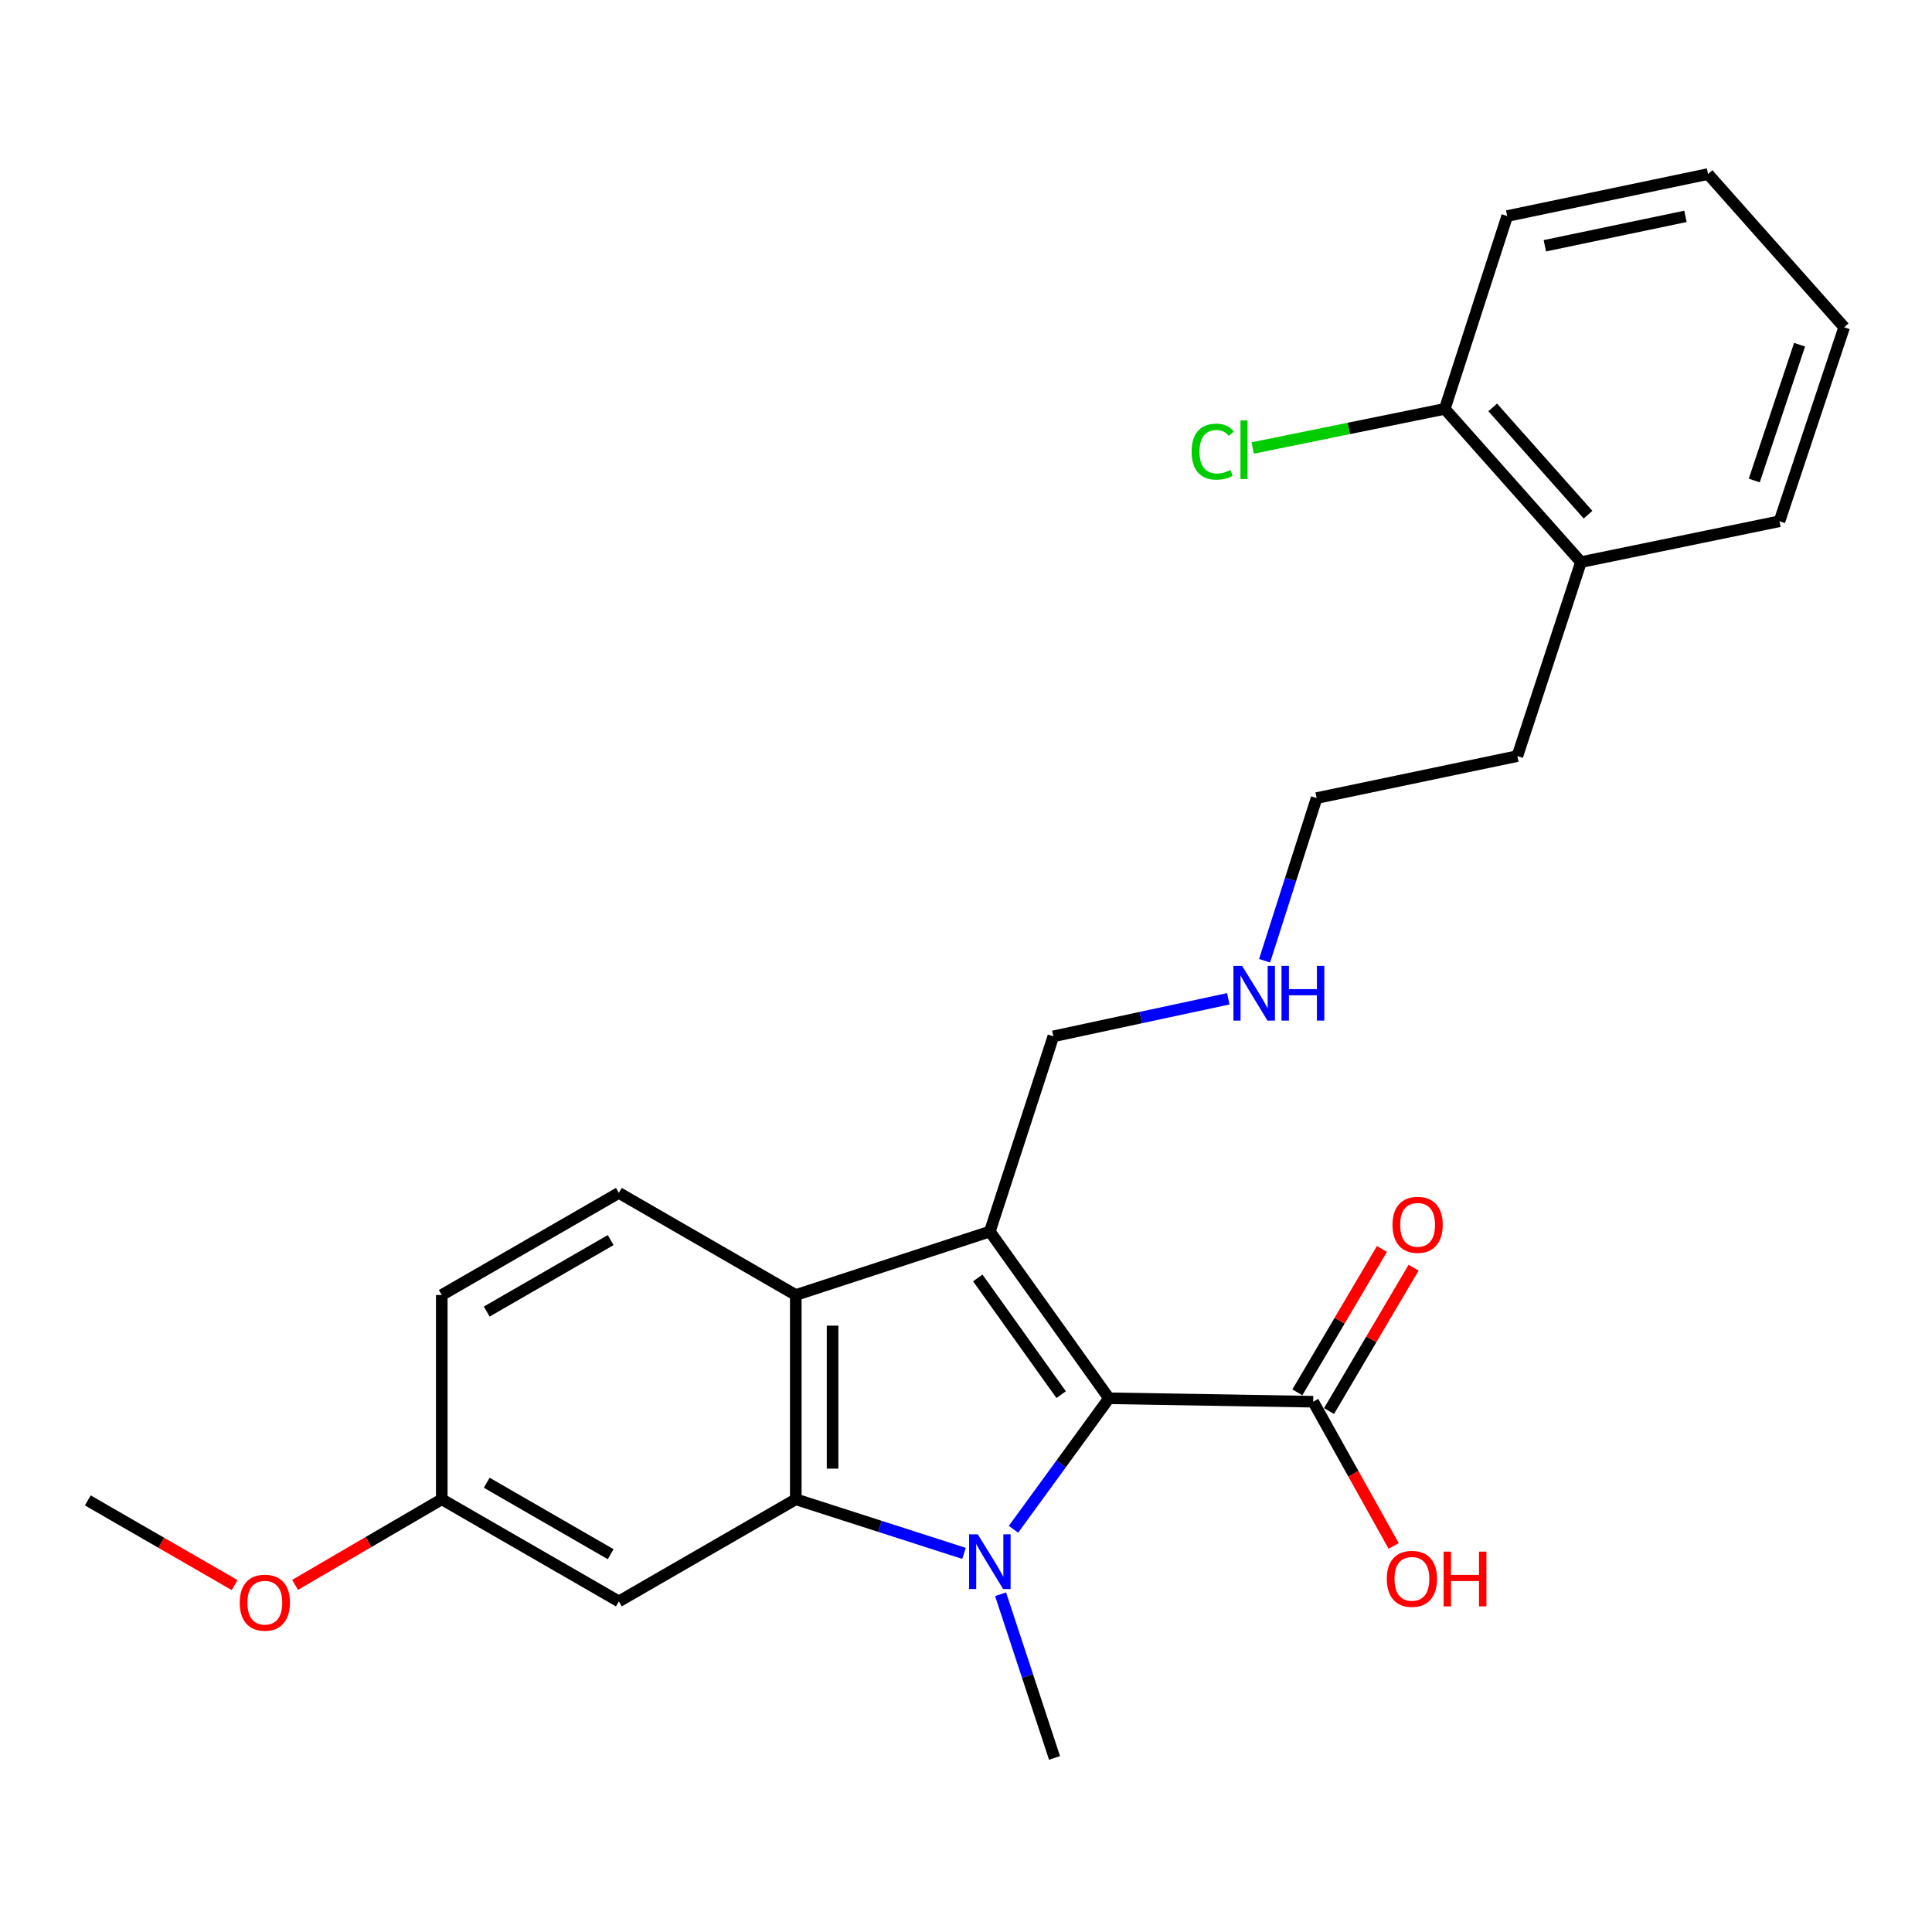 <?xml version='1.0' encoding='iso-8859-1'?>
<svg version='1.1' baseProfile='full'
              xmlns='http://www.w3.org/2000/svg'
                      xmlns:rdkit='http://www.rdkit.org/xml'
                      xmlns:xlink='http://www.w3.org/1999/xlink'
                  xml:space='preserve'
width='1000px' height='1000px' viewBox='0 0 1000 1000'>
<!-- END OF HEADER -->
<rect style='opacity:1.0;fill:#FFFFFF;stroke:none' width='1000' height='1000' x='0' y='0'> </rect>
<path class='bond-0' d='M 524.575,791.555 L 549.286,757.649' style='fill:none;fill-rule:evenodd;stroke:#0000FF;stroke-width:6px;stroke-linecap:butt;stroke-linejoin:miter;stroke-opacity:1' />
<path class='bond-0' d='M 549.286,757.649 L 573.996,723.744' style='fill:none;fill-rule:evenodd;stroke:#000000;stroke-width:6px;stroke-linecap:butt;stroke-linejoin:miter;stroke-opacity:1' />
<path class='bond-2' d='M 498.971,804.029 L 455.435,790.028' style='fill:none;fill-rule:evenodd;stroke:#0000FF;stroke-width:6px;stroke-linecap:butt;stroke-linejoin:miter;stroke-opacity:1' />
<path class='bond-2' d='M 455.435,790.028 L 411.899,776.027' style='fill:none;fill-rule:evenodd;stroke:#000000;stroke-width:6px;stroke-linecap:butt;stroke-linejoin:miter;stroke-opacity:1' />
<path class='bond-11' d='M 517.897,825.165 L 531.862,867.539' style='fill:none;fill-rule:evenodd;stroke:#0000FF;stroke-width:6px;stroke-linecap:butt;stroke-linejoin:miter;stroke-opacity:1' />
<path class='bond-11' d='M 531.862,867.539 L 545.828,909.913' style='fill:none;fill-rule:evenodd;stroke:#000000;stroke-width:6px;stroke-linecap:butt;stroke-linejoin:miter;stroke-opacity:1' />
<path class='bond-1' d='M 573.996,723.744 L 512.349,637.442' style='fill:none;fill-rule:evenodd;stroke:#000000;stroke-width:6px;stroke-linecap:butt;stroke-linejoin:miter;stroke-opacity:1' />
<path class='bond-1' d='M 549.25,721.869 L 506.097,661.458' style='fill:none;fill-rule:evenodd;stroke:#000000;stroke-width:6px;stroke-linecap:butt;stroke-linejoin:miter;stroke-opacity:1' />
<path class='bond-4' d='M 573.996,723.744 L 679.704,725.522' style='fill:none;fill-rule:evenodd;stroke:#000000;stroke-width:6px;stroke-linecap:butt;stroke-linejoin:miter;stroke-opacity:1' />
<path class='bond-8' d='M 512.349,637.442 L 545.204,536.411' style='fill:none;fill-rule:evenodd;stroke:#000000;stroke-width:6px;stroke-linecap:butt;stroke-linejoin:miter;stroke-opacity:1' />
<path class='bond-25' d='M 512.349,637.442 L 411.899,670.297' style='fill:none;fill-rule:evenodd;stroke:#000000;stroke-width:6px;stroke-linecap:butt;stroke-linejoin:miter;stroke-opacity:1' />
<path class='bond-3' d='M 411.899,776.027 L 411.899,670.297' style='fill:none;fill-rule:evenodd;stroke:#000000;stroke-width:6px;stroke-linecap:butt;stroke-linejoin:miter;stroke-opacity:1' />
<path class='bond-3' d='M 430.946,760.167 L 430.946,686.157' style='fill:none;fill-rule:evenodd;stroke:#000000;stroke-width:6px;stroke-linecap:butt;stroke-linejoin:miter;stroke-opacity:1' />
<path class='bond-5' d='M 411.899,776.027 L 320.317,828.881' style='fill:none;fill-rule:evenodd;stroke:#000000;stroke-width:6px;stroke-linecap:butt;stroke-linejoin:miter;stroke-opacity:1' />
<path class='bond-6' d='M 411.899,670.297 L 320.317,617.443' style='fill:none;fill-rule:evenodd;stroke:#000000;stroke-width:6px;stroke-linecap:butt;stroke-linejoin:miter;stroke-opacity:1' />
<path class='bond-7' d='M 687.907,730.36 L 709.794,693.252' style='fill:none;fill-rule:evenodd;stroke:#000000;stroke-width:6px;stroke-linecap:butt;stroke-linejoin:miter;stroke-opacity:1' />
<path class='bond-7' d='M 709.794,693.252 L 731.682,656.144' style='fill:none;fill-rule:evenodd;stroke:#FF0000;stroke-width:6px;stroke-linecap:butt;stroke-linejoin:miter;stroke-opacity:1' />
<path class='bond-7' d='M 671.501,720.683 L 693.389,683.576' style='fill:none;fill-rule:evenodd;stroke:#000000;stroke-width:6px;stroke-linecap:butt;stroke-linejoin:miter;stroke-opacity:1' />
<path class='bond-7' d='M 693.389,683.576 L 715.276,646.468' style='fill:none;fill-rule:evenodd;stroke:#FF0000;stroke-width:6px;stroke-linecap:butt;stroke-linejoin:miter;stroke-opacity:1' />
<path class='bond-13' d='M 679.704,725.522 L 700.532,762.852' style='fill:none;fill-rule:evenodd;stroke:#000000;stroke-width:6px;stroke-linecap:butt;stroke-linejoin:miter;stroke-opacity:1' />
<path class='bond-13' d='M 700.532,762.852 L 721.36,800.182' style='fill:none;fill-rule:evenodd;stroke:#FF0000;stroke-width:6px;stroke-linecap:butt;stroke-linejoin:miter;stroke-opacity:1' />
<path class='bond-12' d='M 320.317,828.881 L 228.661,776.027' style='fill:none;fill-rule:evenodd;stroke:#000000;stroke-width:6px;stroke-linecap:butt;stroke-linejoin:miter;stroke-opacity:1' />
<path class='bond-12' d='M 316.083,804.453 L 251.924,767.455' style='fill:none;fill-rule:evenodd;stroke:#000000;stroke-width:6px;stroke-linecap:butt;stroke-linejoin:miter;stroke-opacity:1' />
<path class='bond-26' d='M 320.317,617.443 L 228.661,670.297' style='fill:none;fill-rule:evenodd;stroke:#000000;stroke-width:6px;stroke-linecap:butt;stroke-linejoin:miter;stroke-opacity:1' />
<path class='bond-26' d='M 316.083,641.871 L 251.924,678.869' style='fill:none;fill-rule:evenodd;stroke:#000000;stroke-width:6px;stroke-linecap:butt;stroke-linejoin:miter;stroke-opacity:1' />
<path class='bond-16' d='M 545.204,536.411 L 590.486,526.691' style='fill:none;fill-rule:evenodd;stroke:#000000;stroke-width:6px;stroke-linecap:butt;stroke-linejoin:miter;stroke-opacity:1' />
<path class='bond-16' d='M 590.486,526.691 L 635.768,516.97' style='fill:none;fill-rule:evenodd;stroke:#0000FF;stroke-width:6px;stroke-linecap:butt;stroke-linejoin:miter;stroke-opacity:1' />
<path class='bond-9' d='M 747.817,211.636 L 818.299,290.943' style='fill:none;fill-rule:evenodd;stroke:#000000;stroke-width:6px;stroke-linecap:butt;stroke-linejoin:miter;stroke-opacity:1' />
<path class='bond-9' d='M 772.626,210.879 L 821.964,266.394' style='fill:none;fill-rule:evenodd;stroke:#000000;stroke-width:6px;stroke-linecap:butt;stroke-linejoin:miter;stroke-opacity:1' />
<path class='bond-15' d='M 747.817,211.636 L 698.102,221.76' style='fill:none;fill-rule:evenodd;stroke:#000000;stroke-width:6px;stroke-linecap:butt;stroke-linejoin:miter;stroke-opacity:1' />
<path class='bond-15' d='M 698.102,221.76 L 648.388,231.884' style='fill:none;fill-rule:evenodd;stroke:#00CC00;stroke-width:6px;stroke-linecap:butt;stroke-linejoin:miter;stroke-opacity:1' />
<path class='bond-19' d='M 747.817,211.636 L 780.122,111.821' style='fill:none;fill-rule:evenodd;stroke:#000000;stroke-width:6px;stroke-linecap:butt;stroke-linejoin:miter;stroke-opacity:1' />
<path class='bond-10' d='M 818.299,290.943 L 785.391,391.35' style='fill:none;fill-rule:evenodd;stroke:#000000;stroke-width:6px;stroke-linecap:butt;stroke-linejoin:miter;stroke-opacity:1' />
<path class='bond-20' d='M 818.299,290.943 L 921.045,269.802' style='fill:none;fill-rule:evenodd;stroke:#000000;stroke-width:6px;stroke-linecap:butt;stroke-linejoin:miter;stroke-opacity:1' />
<path class='bond-14' d='M 228.661,776.027 L 228.661,670.297' style='fill:none;fill-rule:evenodd;stroke:#000000;stroke-width:6px;stroke-linecap:butt;stroke-linejoin:miter;stroke-opacity:1' />
<path class='bond-17' d='M 228.661,776.027 L 190.695,798.179' style='fill:none;fill-rule:evenodd;stroke:#000000;stroke-width:6px;stroke-linecap:butt;stroke-linejoin:miter;stroke-opacity:1' />
<path class='bond-17' d='M 190.695,798.179 L 152.73,820.331' style='fill:none;fill-rule:evenodd;stroke:#FF0000;stroke-width:6px;stroke-linecap:butt;stroke-linejoin:miter;stroke-opacity:1' />
<path class='bond-21' d='M 654.544,497.283 L 668.013,455.184' style='fill:none;fill-rule:evenodd;stroke:#0000FF;stroke-width:6px;stroke-linecap:butt;stroke-linejoin:miter;stroke-opacity:1' />
<path class='bond-21' d='M 668.013,455.184 L 681.482,413.084' style='fill:none;fill-rule:evenodd;stroke:#000000;stroke-width:6px;stroke-linecap:butt;stroke-linejoin:miter;stroke-opacity:1' />
<path class='bond-22' d='M 121.435,820.438 L 83.445,798.523' style='fill:none;fill-rule:evenodd;stroke:#FF0000;stroke-width:6px;stroke-linecap:butt;stroke-linejoin:miter;stroke-opacity:1' />
<path class='bond-22' d='M 83.445,798.523 L 45.455,776.609' style='fill:none;fill-rule:evenodd;stroke:#000000;stroke-width:6px;stroke-linecap:butt;stroke-linejoin:miter;stroke-opacity:1' />
<path class='bond-18' d='M 785.391,391.35 L 681.482,413.084' style='fill:none;fill-rule:evenodd;stroke:#000000;stroke-width:6px;stroke-linecap:butt;stroke-linejoin:miter;stroke-opacity:1' />
<path class='bond-27' d='M 780.122,111.821 L 884.084,90.087' style='fill:none;fill-rule:evenodd;stroke:#000000;stroke-width:6px;stroke-linecap:butt;stroke-linejoin:miter;stroke-opacity:1' />
<path class='bond-27' d='M 799.613,127.204 L 872.387,111.991' style='fill:none;fill-rule:evenodd;stroke:#000000;stroke-width:6px;stroke-linecap:butt;stroke-linejoin:miter;stroke-opacity:1' />
<path class='bond-24' d='M 921.045,269.802 L 954.545,169.395' style='fill:none;fill-rule:evenodd;stroke:#000000;stroke-width:6px;stroke-linecap:butt;stroke-linejoin:miter;stroke-opacity:1' />
<path class='bond-24' d='M 908.002,248.712 L 931.453,178.427' style='fill:none;fill-rule:evenodd;stroke:#000000;stroke-width:6px;stroke-linecap:butt;stroke-linejoin:miter;stroke-opacity:1' />
<path class='bond-23' d='M 884.084,90.087 L 954.545,169.395' style='fill:none;fill-rule:evenodd;stroke:#000000;stroke-width:6px;stroke-linecap:butt;stroke-linejoin:miter;stroke-opacity:1' />
<path  class='atom-0' d='M 506.089 794.172
L 515.369 809.172
Q 516.289 810.652, 517.769 813.332
Q 519.249 816.012, 519.329 816.172
L 519.329 794.172
L 523.089 794.172
L 523.089 822.492
L 519.209 822.492
L 509.249 806.092
Q 508.089 804.172, 506.849 801.972
Q 505.649 799.772, 505.289 799.092
L 505.289 822.492
L 501.609 822.492
L 501.609 794.172
L 506.089 794.172
' fill='#0000FF'/>
<path  class='atom-8' d='M 720.754 633.967
Q 720.754 627.167, 724.114 623.367
Q 727.474 619.567, 733.754 619.567
Q 740.034 619.567, 743.394 623.367
Q 746.754 627.167, 746.754 633.967
Q 746.754 640.847, 743.354 644.767
Q 739.954 648.647, 733.754 648.647
Q 727.514 648.647, 724.114 644.767
Q 720.754 640.887, 720.754 633.967
M 733.754 645.447
Q 738.074 645.447, 740.394 642.567
Q 742.754 639.647, 742.754 633.967
Q 742.754 628.407, 740.394 625.607
Q 738.074 622.767, 733.754 622.767
Q 729.434 622.767, 727.074 625.567
Q 724.754 628.367, 724.754 633.967
Q 724.754 639.687, 727.074 642.567
Q 729.434 645.447, 733.754 645.447
' fill='#FF0000'/>
<path  class='atom-14' d='M 717.812 817.205
Q 717.812 810.405, 721.172 806.605
Q 724.532 802.805, 730.812 802.805
Q 737.092 802.805, 740.452 806.605
Q 743.812 810.405, 743.812 817.205
Q 743.812 824.085, 740.412 828.005
Q 737.012 831.885, 730.812 831.885
Q 724.572 831.885, 721.172 828.005
Q 717.812 824.125, 717.812 817.205
M 730.812 828.685
Q 735.132 828.685, 737.452 825.805
Q 739.812 822.885, 739.812 817.205
Q 739.812 811.645, 737.452 808.845
Q 735.132 806.005, 730.812 806.005
Q 726.492 806.005, 724.132 808.805
Q 721.812 811.605, 721.812 817.205
Q 721.812 822.925, 724.132 825.805
Q 726.492 828.685, 730.812 828.685
' fill='#FF0000'/>
<path  class='atom-14' d='M 747.212 803.125
L 751.052 803.125
L 751.052 815.165
L 765.532 815.165
L 765.532 803.125
L 769.372 803.125
L 769.372 831.445
L 765.532 831.445
L 765.532 818.365
L 751.052 818.365
L 751.052 831.445
L 747.212 831.445
L 747.212 803.125
' fill='#FF0000'/>
<path  class='atom-16' d='M 616.777 233.778
Q 616.777 226.738, 620.057 223.058
Q 623.377 219.338, 629.657 219.338
Q 635.497 219.338, 638.617 223.458
L 635.977 225.618
Q 633.697 222.618, 629.657 222.618
Q 625.377 222.618, 623.097 225.498
Q 620.857 228.338, 620.857 233.778
Q 620.857 239.378, 623.177 242.258
Q 625.537 245.138, 630.097 245.138
Q 633.217 245.138, 636.857 243.258
L 637.977 246.258
Q 636.497 247.218, 634.257 247.778
Q 632.017 248.338, 629.537 248.338
Q 623.377 248.338, 620.057 244.578
Q 616.777 240.818, 616.777 233.778
' fill='#00CC00'/>
<path  class='atom-16' d='M 642.057 217.618
L 645.737 217.618
L 645.737 247.978
L 642.057 247.978
L 642.057 217.618
' fill='#00CC00'/>
<path  class='atom-17' d='M 642.906 499.934
L 652.186 514.934
Q 653.106 516.414, 654.586 519.094
Q 656.066 521.774, 656.146 521.934
L 656.146 499.934
L 659.906 499.934
L 659.906 528.254
L 656.026 528.254
L 646.066 511.854
Q 644.906 509.934, 643.666 507.734
Q 642.466 505.534, 642.106 504.854
L 642.106 528.254
L 638.426 528.254
L 638.426 499.934
L 642.906 499.934
' fill='#0000FF'/>
<path  class='atom-17' d='M 663.306 499.934
L 667.146 499.934
L 667.146 511.974
L 681.626 511.974
L 681.626 499.934
L 685.466 499.934
L 685.466 528.254
L 681.626 528.254
L 681.626 515.174
L 667.146 515.174
L 667.146 528.254
L 663.306 528.254
L 663.306 499.934
' fill='#0000FF'/>
<path  class='atom-18' d='M 124.079 829.543
Q 124.079 822.743, 127.439 818.943
Q 130.799 815.143, 137.079 815.143
Q 143.359 815.143, 146.719 818.943
Q 150.079 822.743, 150.079 829.543
Q 150.079 836.423, 146.679 840.343
Q 143.279 844.223, 137.079 844.223
Q 130.839 844.223, 127.439 840.343
Q 124.079 836.463, 124.079 829.543
M 137.079 841.023
Q 141.399 841.023, 143.719 838.143
Q 146.079 835.223, 146.079 829.543
Q 146.079 823.983, 143.719 821.183
Q 141.399 818.343, 137.079 818.343
Q 132.759 818.343, 130.399 821.143
Q 128.079 823.943, 128.079 829.543
Q 128.079 835.263, 130.399 838.143
Q 132.759 841.023, 137.079 841.023
' fill='#FF0000'/>
</svg>
